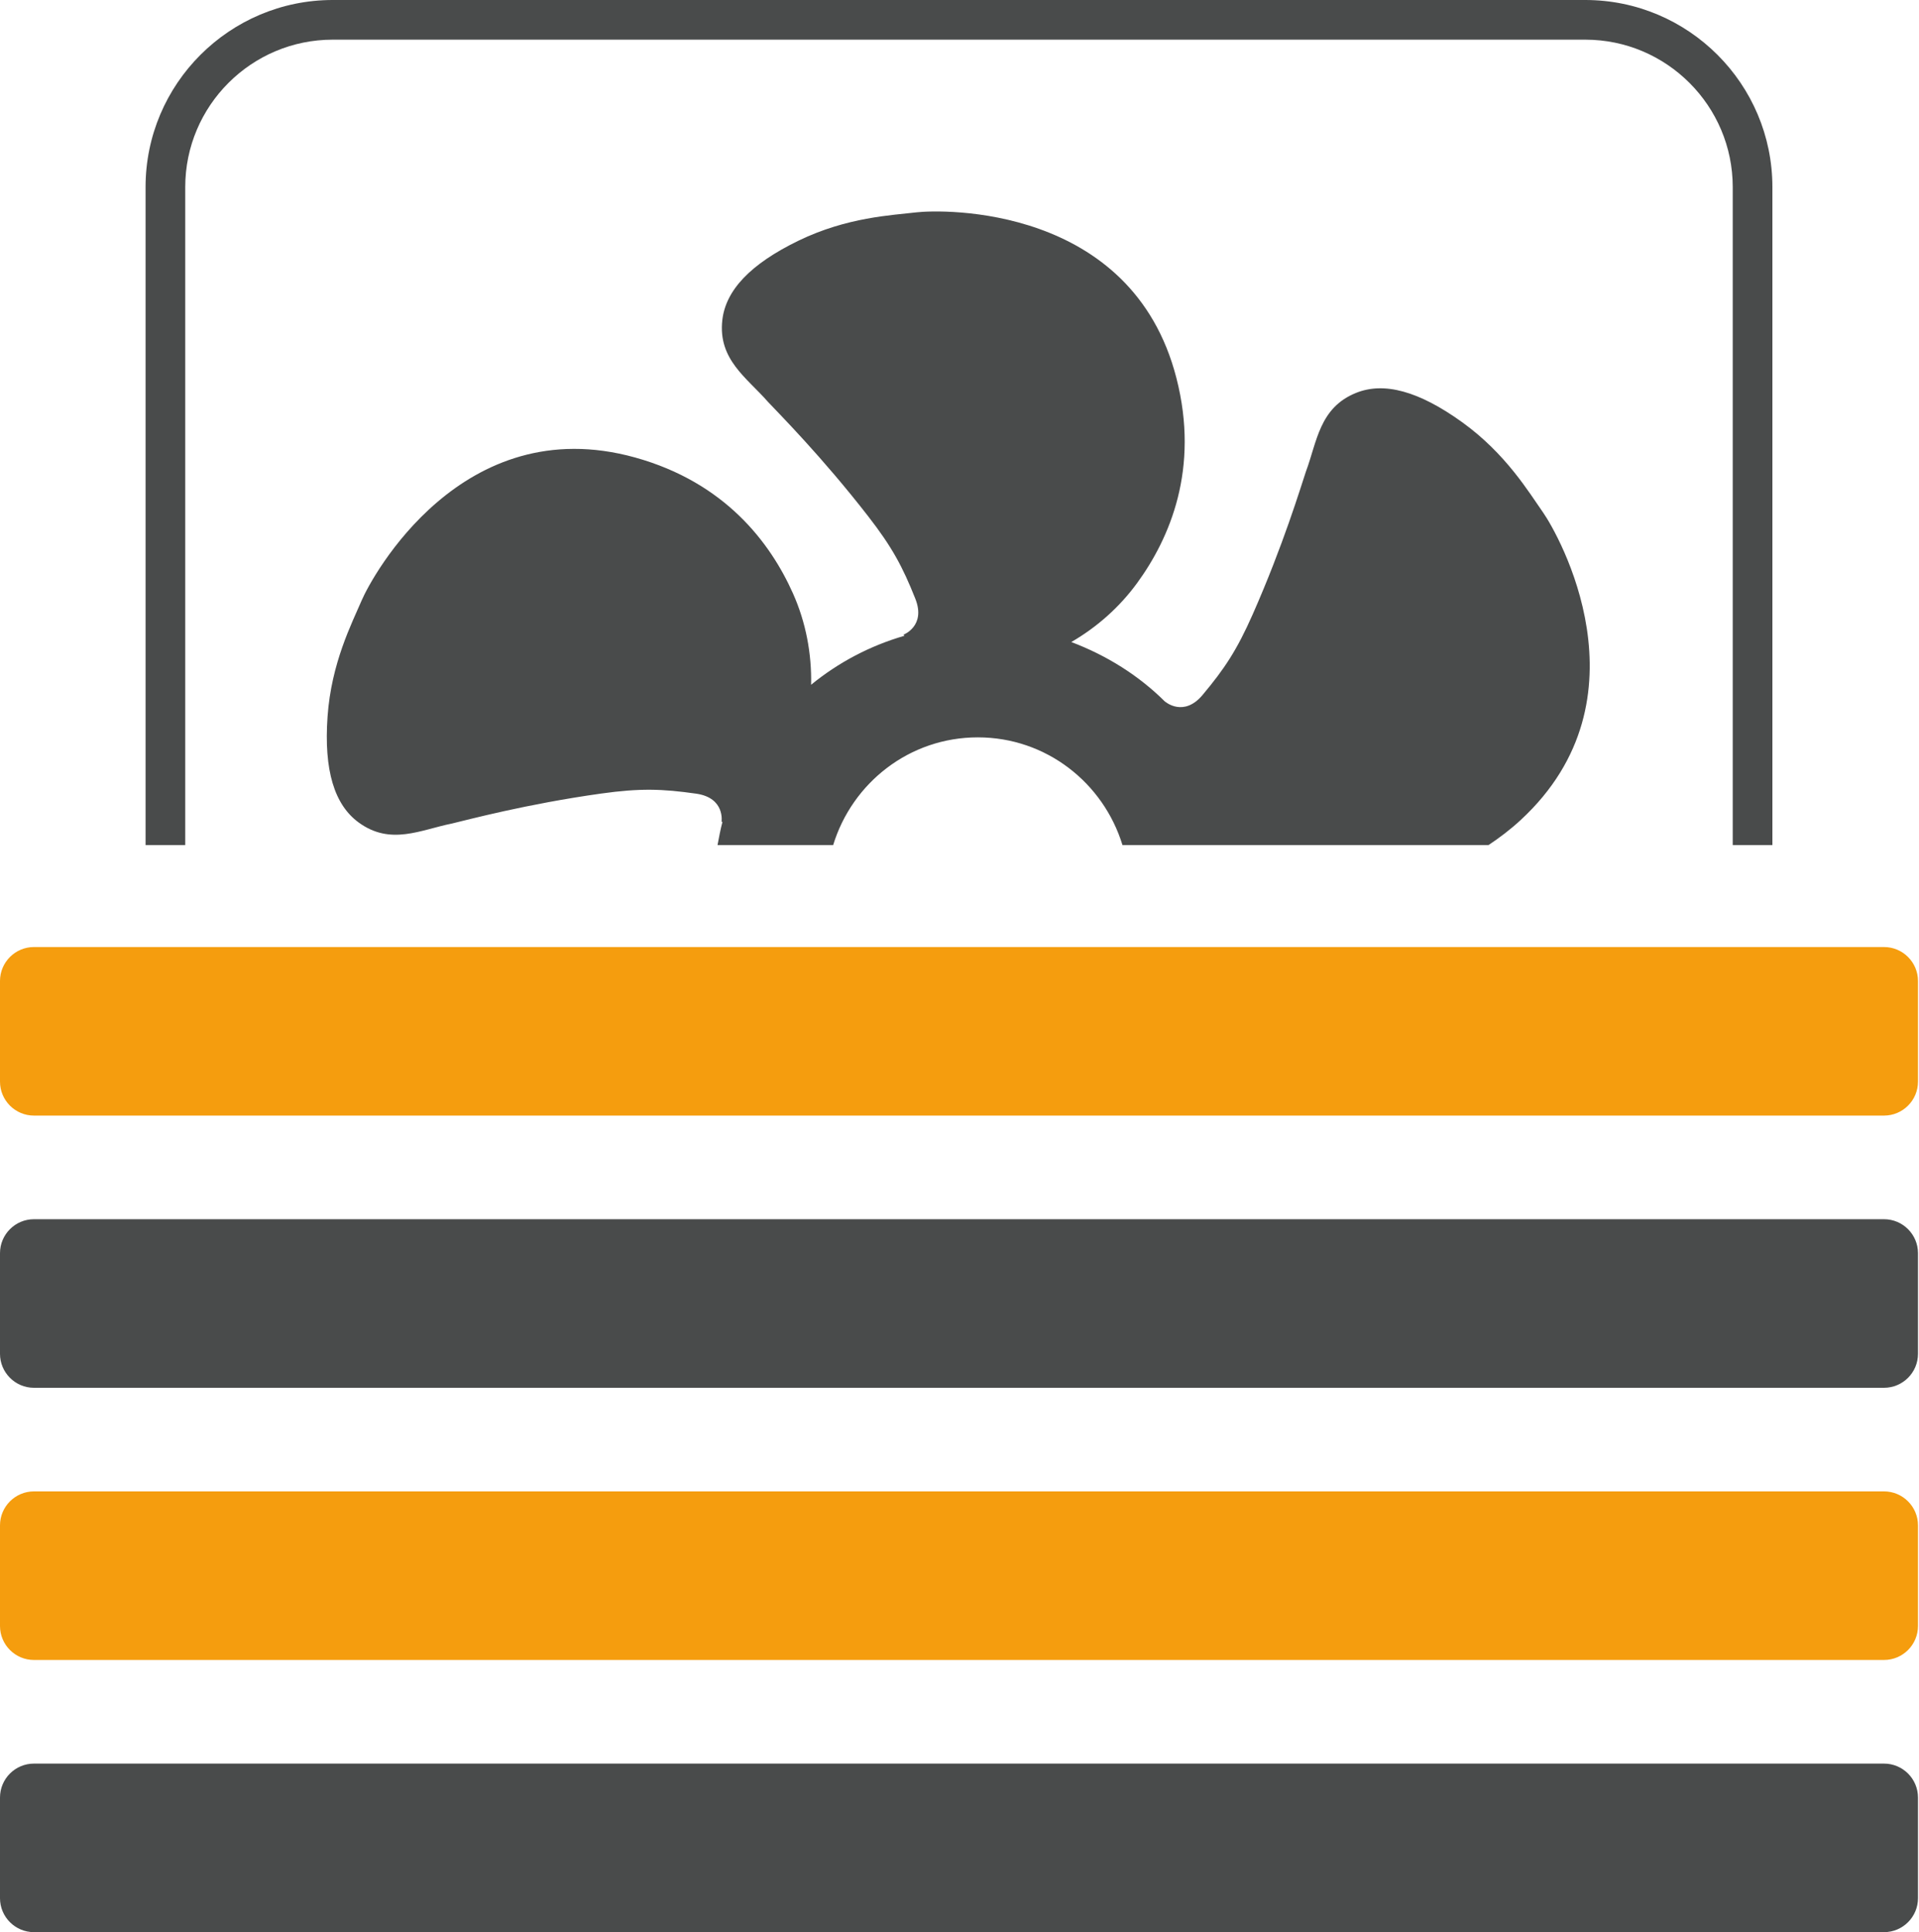 <?xml version="1.0" encoding="UTF-8"?> <svg xmlns="http://www.w3.org/2000/svg" width="144" height="145" viewBox="0 0 144 145" fill="none"> <path d="M141.373 83.715H2.549C1.142 83.715 0 82.574 0 81.165V73.615C0 72.208 1.142 71.066 2.549 71.066H141.373C142.781 71.066 143.924 72.208 143.924 73.615V81.165C143.924 82.574 142.781 83.715 141.373 83.715Z" fill="#F59D0E"></path> <path d="M141.373 104.141H2.549C1.142 104.141 0 102.998 0 101.591V94.041C0 92.633 1.142 91.491 2.549 91.491H141.373C142.781 91.491 143.924 92.633 143.924 94.041V101.591C143.924 102.998 142.781 104.141 141.373 104.141Z" fill="#494B4B"></path> <path d="M141.373 124.566H2.549C1.142 124.566 0 123.424 0 122.016V114.466C0 113.058 1.142 111.916 2.549 111.916H141.373C142.781 111.916 143.924 113.058 143.924 114.466V122.016C143.924 123.424 142.781 124.566 141.373 124.566Z" fill="#F59D0E"></path> <path d="M141.373 144.991H2.549C1.142 144.991 0 143.85 0 142.441V134.892C0 133.483 1.142 132.342 2.549 132.342H141.373C142.781 132.342 143.924 133.483 143.924 134.892V142.441C143.924 143.85 142.781 144.991 141.373 144.991Z" fill="#494B4B"></path> <path d="M132.999 63.415H130.023V14.04C130.023 7.938 125.057 2.976 118.956 2.976H24.966C18.865 2.976 13.9 7.938 13.9 14.04V63.415H10.923V14.04C10.923 6.299 17.222 0 24.966 0H118.956C126.7 0 132.999 6.299 132.999 14.04V63.415V63.415Z" fill="#494B4B"></path> <path d="M33.913 61.798C35.06 61.528 39.49 60.336 45.114 59.549C48.029 59.142 49.688 59.193 52.242 59.558C54.437 59.873 54.144 61.678 54.144 61.678C54.144 61.678 54.209 61.662 54.216 61.661C54.063 62.236 53.954 62.827 53.842 63.415H62.52C63.948 58.749 68.24 55.332 73.375 55.332C78.509 55.332 82.8 58.749 84.229 63.415H111.698C112.506 62.875 113.309 62.275 114.101 61.544C124.01 52.399 116.882 40.015 115.8 38.471C114.716 36.928 113.003 34.05 109.725 31.687C106.448 29.326 103.841 28.641 101.752 29.485C98.995 30.601 98.829 33.158 97.992 35.395C97.617 36.512 96.297 40.905 94.002 46.1C92.813 48.79 91.894 50.175 90.239 52.152C88.814 53.852 87.434 52.653 87.434 52.653L87.431 52.661C85.457 50.69 83.047 49.186 80.389 48.179C82.309 47.069 84.01 45.563 85.337 43.741C87.789 40.374 90.02 35.177 88.281 28.383C84.936 15.322 70.654 15.714 68.78 15.934C66.907 16.154 63.562 16.296 59.925 18.058C56.29 19.821 54.451 21.791 54.201 24.031C53.874 26.987 56.047 28.346 57.617 30.145C58.422 31.005 61.662 34.253 65.145 38.739C66.949 41.063 67.73 42.529 68.684 44.925C69.504 46.986 67.792 47.63 67.792 47.63C67.792 47.63 67.858 47.697 67.869 47.709C65.268 48.463 62.909 49.715 60.865 51.384C60.914 49.049 60.472 46.696 59.503 44.528C57.804 40.724 54.406 36.203 47.649 34.329C34.656 30.728 27.886 43.31 27.144 45.044C26.403 46.778 24.86 49.75 24.579 53.78C24.297 57.811 25.091 60.385 26.91 61.717C29.31 63.474 31.571 62.266 33.912 61.799L33.913 61.798Z" fill="#494B4B"></path> </svg> 
